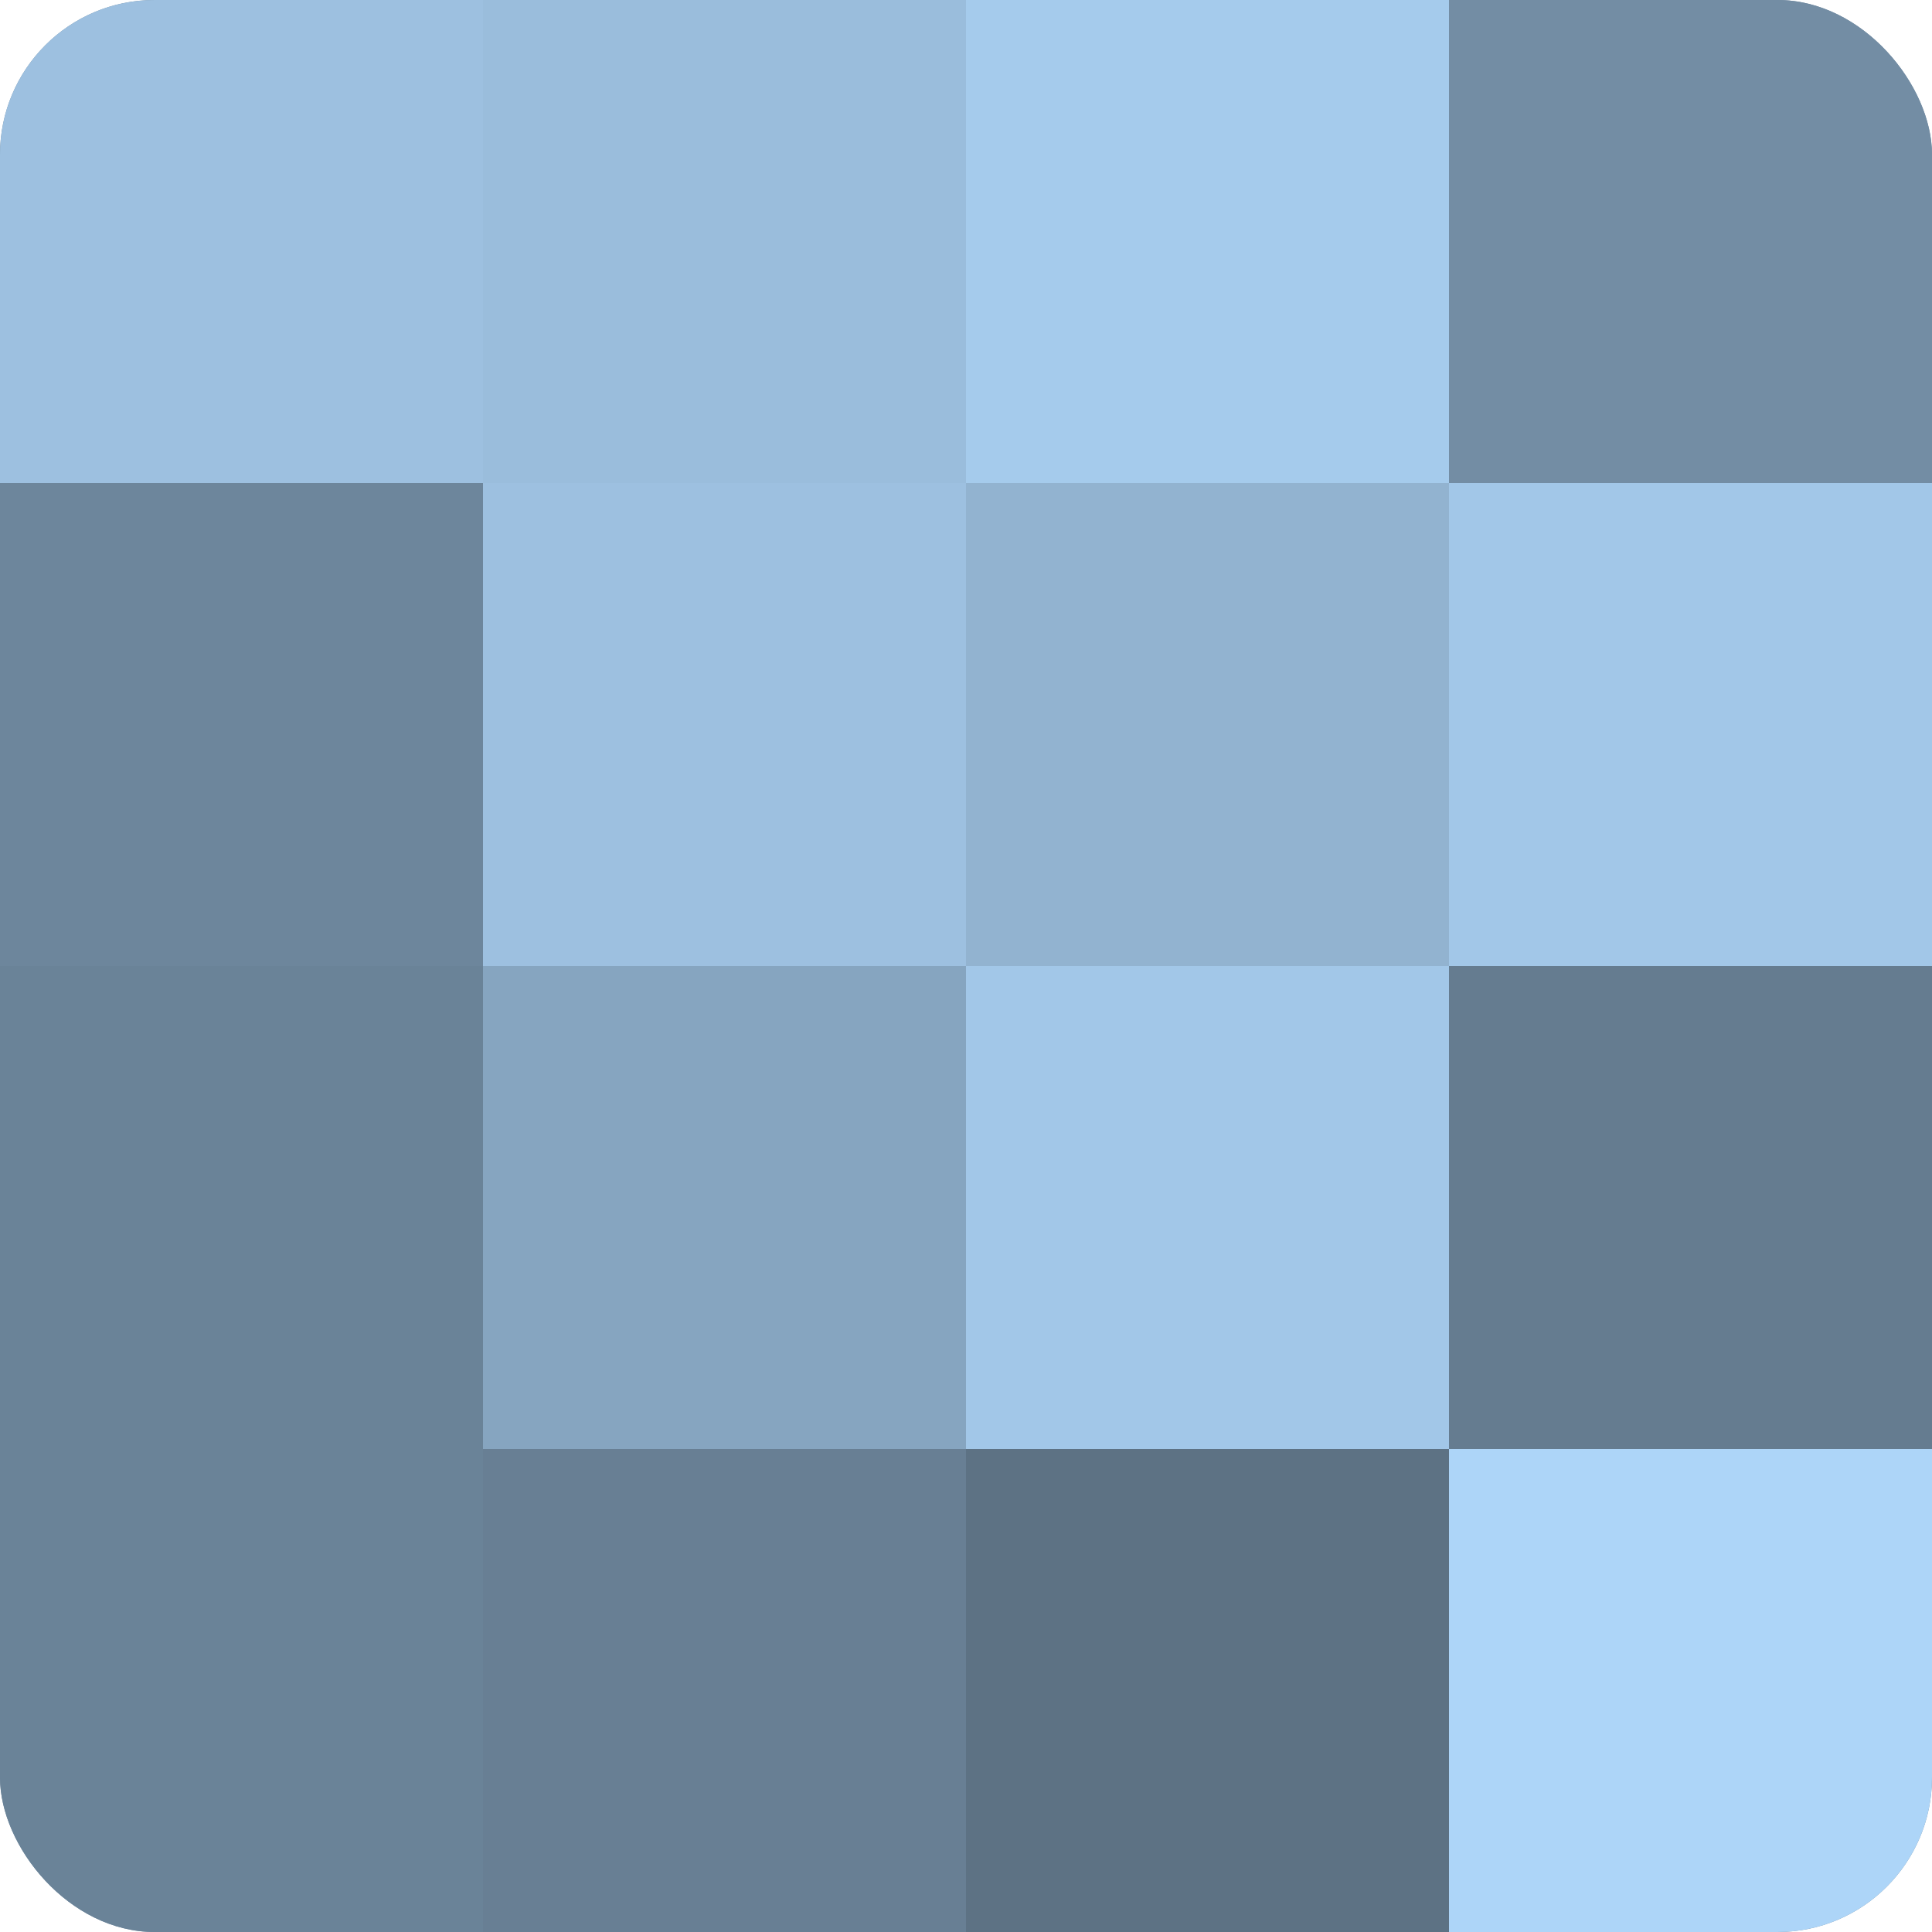 <?xml version="1.0" encoding="UTF-8"?>
<svg xmlns="http://www.w3.org/2000/svg" width="80" height="80" viewBox="0 0 100 100" preserveAspectRatio="xMidYMid meet"><defs><clipPath id="c" width="100" height="100"><rect width="100" height="100" rx="8" ry="8"/></clipPath></defs><g clip-path="url(#c)"><rect width="100" height="100" fill="#708aa0"/><rect width="25" height="25" fill="#9dc0e0"/><rect y="25" width="25" height="25" fill="#6d869c"/><rect y="50" width="25" height="25" fill="#6a8398"/><rect y="75" width="25" height="25" fill="#6a8398"/><rect x="25" width="25" height="25" fill="#9abddc"/><rect x="25" y="25" width="25" height="25" fill="#9dc0e0"/><rect x="25" y="50" width="25" height="25" fill="#86a5c0"/><rect x="25" y="75" width="25" height="25" fill="#687f94"/><rect x="50" width="25" height="25" fill="#a5cbec"/><rect x="50" y="25" width="25" height="25" fill="#92b3d0"/><rect x="50" y="50" width="25" height="25" fill="#a2c7e8"/><rect x="50" y="75" width="25" height="25" fill="#5d7284"/><rect x="75" width="25" height="25" fill="#738da4"/><rect x="75" y="25" width="25" height="25" fill="#a2c7e8"/><rect x="75" y="50" width="25" height="25" fill="#657c90"/><rect x="75" y="75" width="25" height="25" fill="#add5f8"/></g></svg>
